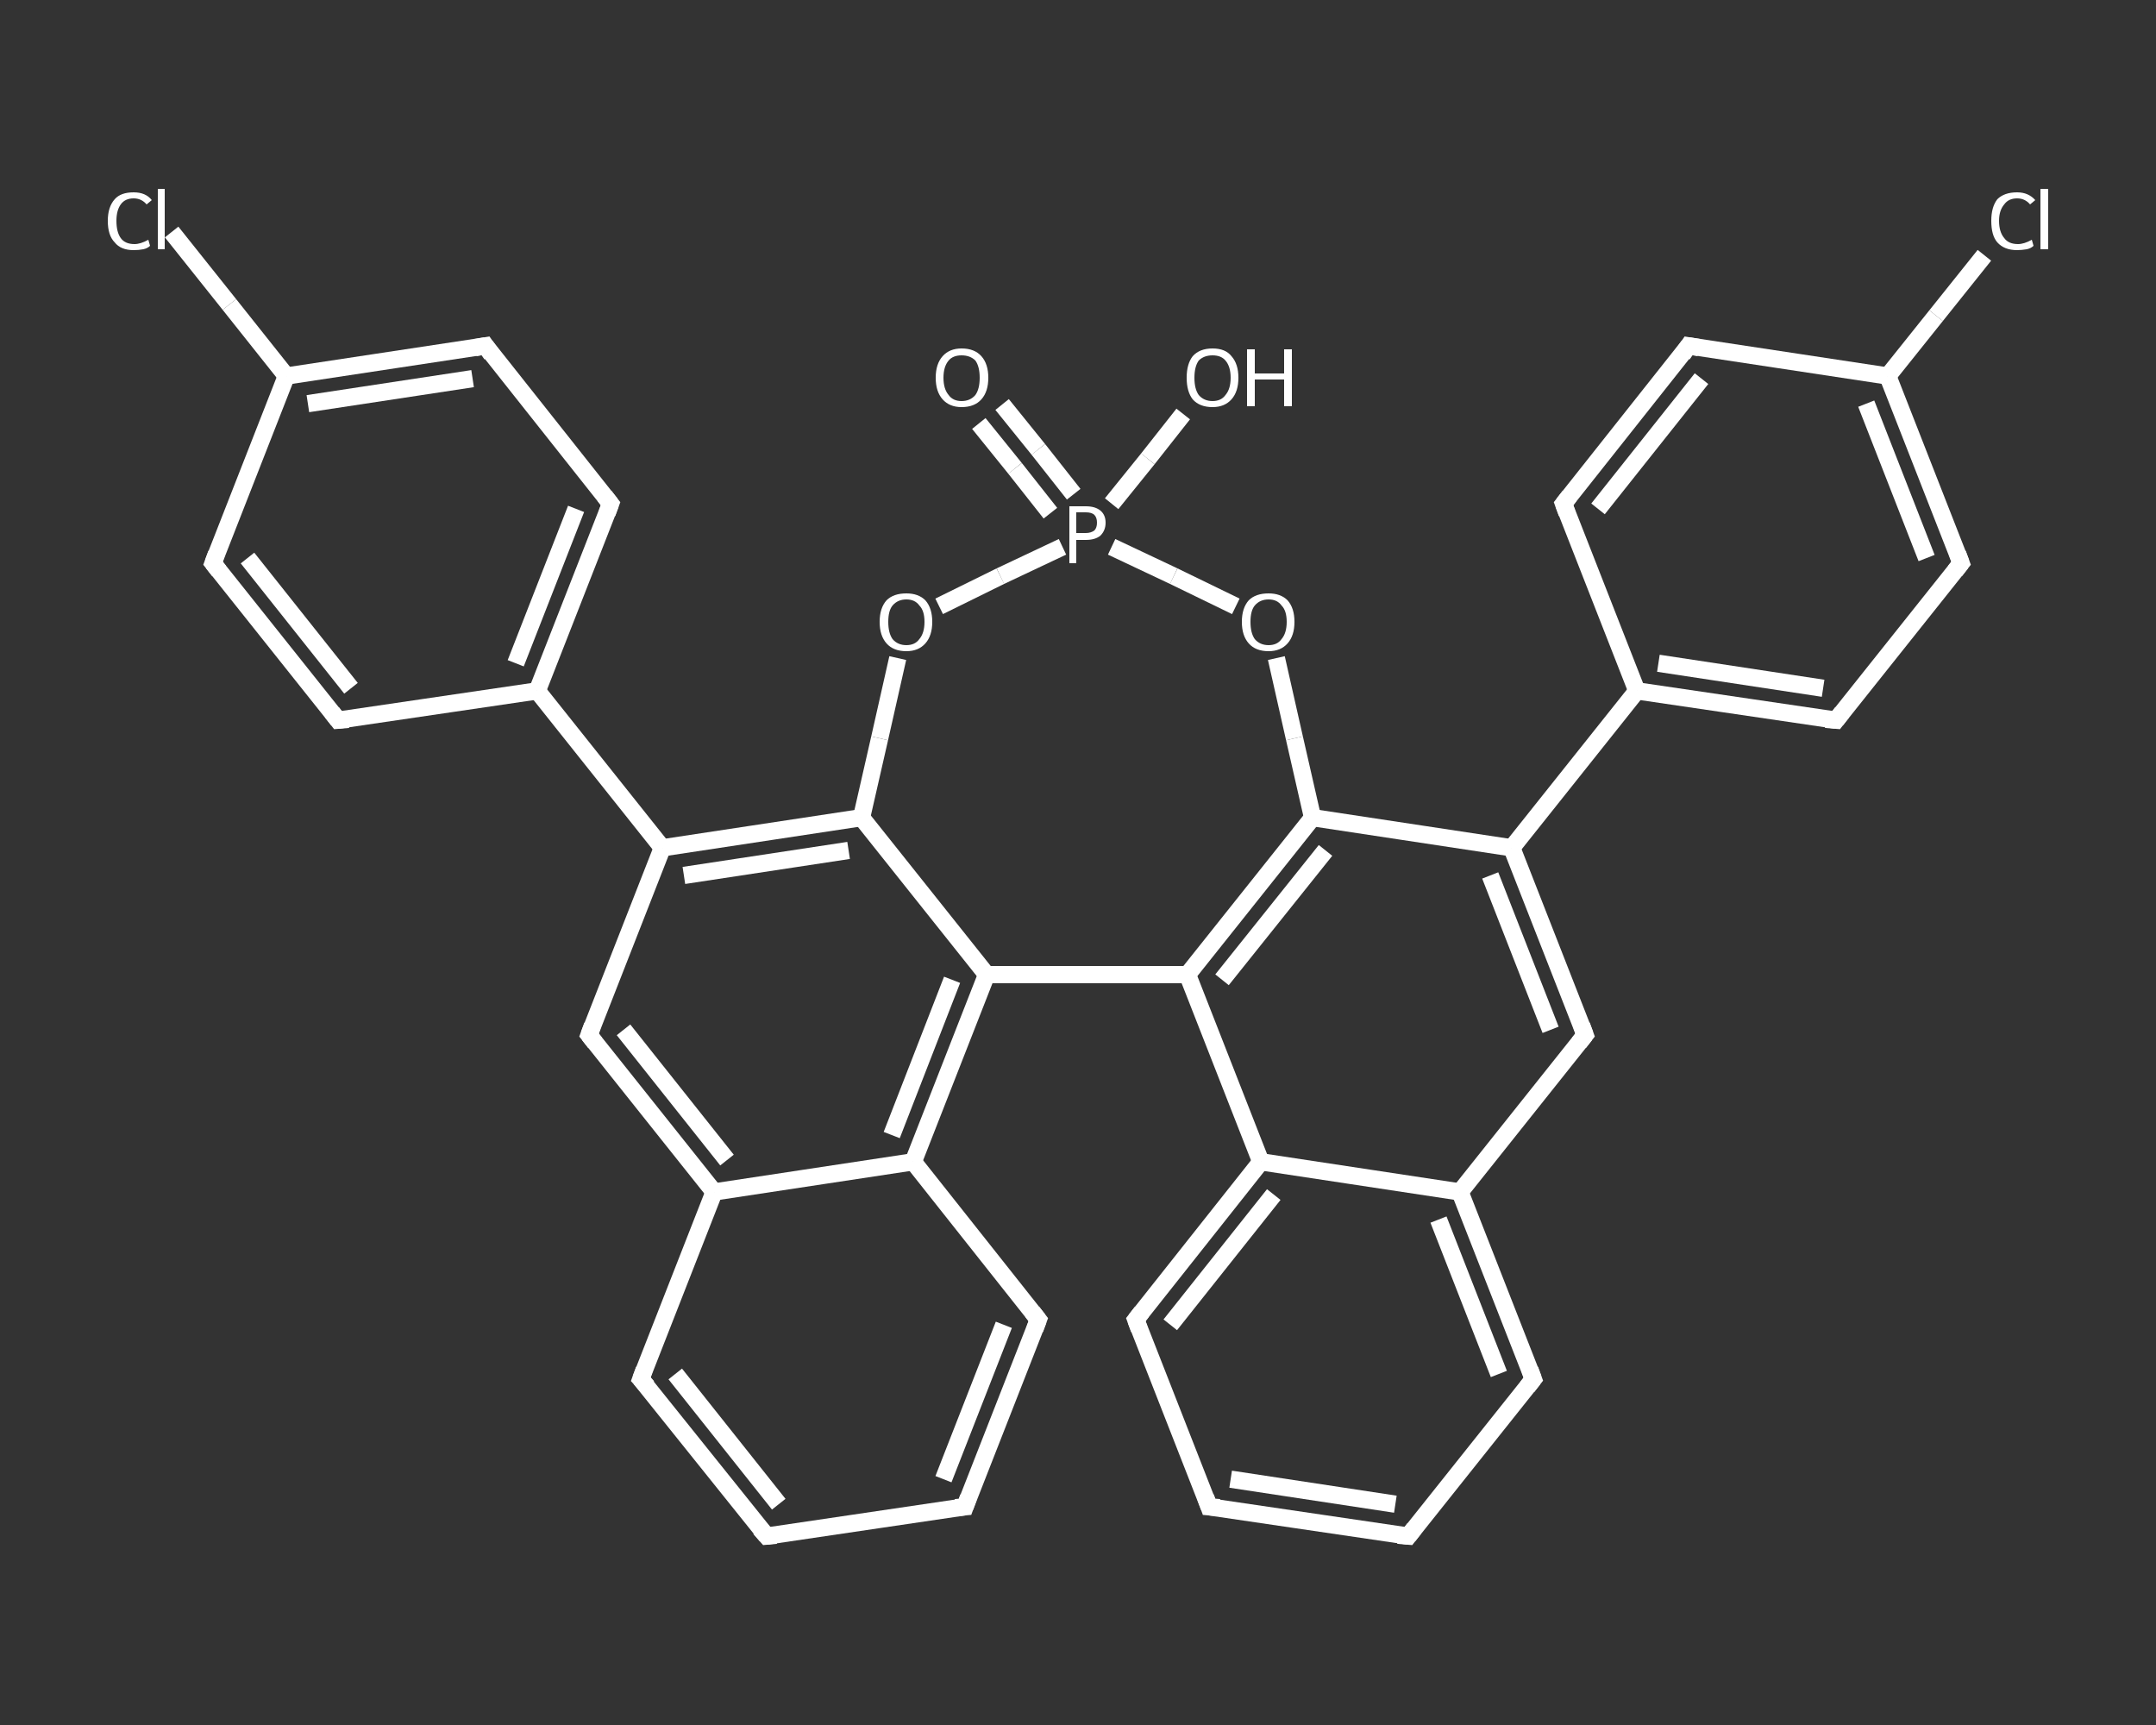 <?xml version='1.0' encoding='iso-8859-1'?>
<svg version='1.1' baseProfile='full'
              xmlns='http://www.w3.org/2000/svg'
                      xmlns:rdkit='http://www.rdkit.org/xml'
                      xmlns:xlink='http://www.w3.org/1999/xlink'
                  xml:space='preserve'
width='250px' height='200px' viewBox='0 0 250 200'>
<rect x="0" y="0" width="250" height="200" fill="#333333" stroke="none"/>
<!-- END OF HEADER -->
<rect style='opacity:1.0;fill:transparent;stroke:none' width='250.0' height='200.0' x='0.0' y='0.0'> </rect>
<path class='bond-0 atom-0 atom-1' d='M 116.2,46.9 L 120.4,52.1' style='fill:none;fill-rule:evenodd;stroke:#FFFFFF;stroke-width:2.0px;stroke-linecap:butt;stroke-linejoin:miter;stroke-opacity:1' />
<path class='bond-0 atom-0 atom-1' d='M 120.4,52.1 L 124.5,57.3' style='fill:none;fill-rule:evenodd;stroke:#FFFFFF;stroke-width:2.0px;stroke-linecap:butt;stroke-linejoin:miter;stroke-opacity:1' />
<path class='bond-0 atom-0 atom-1' d='M 113.5,49.1 L 117.7,54.3' style='fill:none;fill-rule:evenodd;stroke:#FFFFFF;stroke-width:2.0px;stroke-linecap:butt;stroke-linejoin:miter;stroke-opacity:1' />
<path class='bond-0 atom-0 atom-1' d='M 117.7,54.3 L 121.8,59.5' style='fill:none;fill-rule:evenodd;stroke:#FFFFFF;stroke-width:2.0px;stroke-linecap:butt;stroke-linejoin:miter;stroke-opacity:1' />
<path class='bond-1 atom-1 atom-2' d='M 128.9,58.4 L 133.1,53.2' style='fill:none;fill-rule:evenodd;stroke:#FFFFFF;stroke-width:2.0px;stroke-linecap:butt;stroke-linejoin:miter;stroke-opacity:1' />
<path class='bond-1 atom-1 atom-2' d='M 133.1,53.2 L 137.2,48.0' style='fill:none;fill-rule:evenodd;stroke:#FFFFFF;stroke-width:2.0px;stroke-linecap:butt;stroke-linejoin:miter;stroke-opacity:1' />
<path class='bond-2 atom-1 atom-3' d='M 123.2,63.4 L 116.0,66.8' style='fill:none;fill-rule:evenodd;stroke:#FFFFFF;stroke-width:2.0px;stroke-linecap:butt;stroke-linejoin:miter;stroke-opacity:1' />
<path class='bond-2 atom-1 atom-3' d='M 116.0,66.8 L 108.9,70.3' style='fill:none;fill-rule:evenodd;stroke:#FFFFFF;stroke-width:2.0px;stroke-linecap:butt;stroke-linejoin:miter;stroke-opacity:1' />
<path class='bond-3 atom-3 atom-4' d='M 104.1,76.3 L 102.0,85.6' style='fill:none;fill-rule:evenodd;stroke:#FFFFFF;stroke-width:2.0px;stroke-linecap:butt;stroke-linejoin:miter;stroke-opacity:1' />
<path class='bond-3 atom-3 atom-4' d='M 102.0,85.6 L 99.9,94.8' style='fill:none;fill-rule:evenodd;stroke:#FFFFFF;stroke-width:2.0px;stroke-linecap:butt;stroke-linejoin:miter;stroke-opacity:1' />
<path class='bond-4 atom-4 atom-5' d='M 99.9,94.8 L 76.8,98.3' style='fill:none;fill-rule:evenodd;stroke:#FFFFFF;stroke-width:2.0px;stroke-linecap:butt;stroke-linejoin:miter;stroke-opacity:1' />
<path class='bond-4 atom-4 atom-5' d='M 98.4,98.6 L 79.3,101.5' style='fill:none;fill-rule:evenodd;stroke:#FFFFFF;stroke-width:2.0px;stroke-linecap:butt;stroke-linejoin:miter;stroke-opacity:1' />
<path class='bond-5 atom-5 atom-6' d='M 76.8,98.3 L 62.3,80.1' style='fill:none;fill-rule:evenodd;stroke:#FFFFFF;stroke-width:2.0px;stroke-linecap:butt;stroke-linejoin:miter;stroke-opacity:1' />
<path class='bond-6 atom-6 atom-7' d='M 62.3,80.1 L 70.8,58.4' style='fill:none;fill-rule:evenodd;stroke:#FFFFFF;stroke-width:2.0px;stroke-linecap:butt;stroke-linejoin:miter;stroke-opacity:1' />
<path class='bond-6 atom-6 atom-7' d='M 59.8,76.9 L 66.8,59.0' style='fill:none;fill-rule:evenodd;stroke:#FFFFFF;stroke-width:2.0px;stroke-linecap:butt;stroke-linejoin:miter;stroke-opacity:1' />
<path class='bond-7 atom-7 atom-8' d='M 70.8,58.4 L 56.3,40.1' style='fill:none;fill-rule:evenodd;stroke:#FFFFFF;stroke-width:2.0px;stroke-linecap:butt;stroke-linejoin:miter;stroke-opacity:1' />
<path class='bond-8 atom-8 atom-9' d='M 56.3,40.1 L 33.2,43.6' style='fill:none;fill-rule:evenodd;stroke:#FFFFFF;stroke-width:2.0px;stroke-linecap:butt;stroke-linejoin:miter;stroke-opacity:1' />
<path class='bond-8 atom-8 atom-9' d='M 54.8,43.9 L 35.7,46.8' style='fill:none;fill-rule:evenodd;stroke:#FFFFFF;stroke-width:2.0px;stroke-linecap:butt;stroke-linejoin:miter;stroke-opacity:1' />
<path class='bond-9 atom-9 atom-10' d='M 33.2,43.6 L 26.6,35.3' style='fill:none;fill-rule:evenodd;stroke:#FFFFFF;stroke-width:2.0px;stroke-linecap:butt;stroke-linejoin:miter;stroke-opacity:1' />
<path class='bond-9 atom-9 atom-10' d='M 26.6,35.3 L 19.9,26.9' style='fill:none;fill-rule:evenodd;stroke:#FFFFFF;stroke-width:2.0px;stroke-linecap:butt;stroke-linejoin:miter;stroke-opacity:1' />
<path class='bond-10 atom-9 atom-11' d='M 33.2,43.6 L 24.7,65.3' style='fill:none;fill-rule:evenodd;stroke:#FFFFFF;stroke-width:2.0px;stroke-linecap:butt;stroke-linejoin:miter;stroke-opacity:1' />
<path class='bond-11 atom-11 atom-12' d='M 24.7,65.3 L 39.2,83.5' style='fill:none;fill-rule:evenodd;stroke:#FFFFFF;stroke-width:2.0px;stroke-linecap:butt;stroke-linejoin:miter;stroke-opacity:1' />
<path class='bond-11 atom-11 atom-12' d='M 28.7,64.7 L 40.7,79.8' style='fill:none;fill-rule:evenodd;stroke:#FFFFFF;stroke-width:2.0px;stroke-linecap:butt;stroke-linejoin:miter;stroke-opacity:1' />
<path class='bond-12 atom-5 atom-13' d='M 76.8,98.3 L 68.3,120.0' style='fill:none;fill-rule:evenodd;stroke:#FFFFFF;stroke-width:2.0px;stroke-linecap:butt;stroke-linejoin:miter;stroke-opacity:1' />
<path class='bond-13 atom-13 atom-14' d='M 68.3,120.0 L 82.8,138.2' style='fill:none;fill-rule:evenodd;stroke:#FFFFFF;stroke-width:2.0px;stroke-linecap:butt;stroke-linejoin:miter;stroke-opacity:1' />
<path class='bond-13 atom-13 atom-14' d='M 72.3,119.4 L 84.3,134.5' style='fill:none;fill-rule:evenodd;stroke:#FFFFFF;stroke-width:2.0px;stroke-linecap:butt;stroke-linejoin:miter;stroke-opacity:1' />
<path class='bond-14 atom-14 atom-15' d='M 82.8,138.2 L 74.3,159.9' style='fill:none;fill-rule:evenodd;stroke:#FFFFFF;stroke-width:2.0px;stroke-linecap:butt;stroke-linejoin:miter;stroke-opacity:1' />
<path class='bond-15 atom-15 atom-16' d='M 74.3,159.9 L 88.9,178.1' style='fill:none;fill-rule:evenodd;stroke:#FFFFFF;stroke-width:2.0px;stroke-linecap:butt;stroke-linejoin:miter;stroke-opacity:1' />
<path class='bond-15 atom-15 atom-16' d='M 78.3,159.3 L 90.3,174.4' style='fill:none;fill-rule:evenodd;stroke:#FFFFFF;stroke-width:2.0px;stroke-linecap:butt;stroke-linejoin:miter;stroke-opacity:1' />
<path class='bond-16 atom-16 atom-17' d='M 88.9,178.1 L 111.9,174.7' style='fill:none;fill-rule:evenodd;stroke:#FFFFFF;stroke-width:2.0px;stroke-linecap:butt;stroke-linejoin:miter;stroke-opacity:1' />
<path class='bond-17 atom-17 atom-18' d='M 111.9,174.7 L 120.4,153.0' style='fill:none;fill-rule:evenodd;stroke:#FFFFFF;stroke-width:2.0px;stroke-linecap:butt;stroke-linejoin:miter;stroke-opacity:1' />
<path class='bond-17 atom-17 atom-18' d='M 109.4,171.5 L 116.4,153.6' style='fill:none;fill-rule:evenodd;stroke:#FFFFFF;stroke-width:2.0px;stroke-linecap:butt;stroke-linejoin:miter;stroke-opacity:1' />
<path class='bond-18 atom-18 atom-19' d='M 120.4,153.0 L 105.9,134.7' style='fill:none;fill-rule:evenodd;stroke:#FFFFFF;stroke-width:2.0px;stroke-linecap:butt;stroke-linejoin:miter;stroke-opacity:1' />
<path class='bond-19 atom-19 atom-20' d='M 105.9,134.7 L 114.4,113.0' style='fill:none;fill-rule:evenodd;stroke:#FFFFFF;stroke-width:2.0px;stroke-linecap:butt;stroke-linejoin:miter;stroke-opacity:1' />
<path class='bond-19 atom-19 atom-20' d='M 103.4,131.6 L 110.4,113.6' style='fill:none;fill-rule:evenodd;stroke:#FFFFFF;stroke-width:2.0px;stroke-linecap:butt;stroke-linejoin:miter;stroke-opacity:1' />
<path class='bond-20 atom-20 atom-21' d='M 114.4,113.0 L 137.7,113.0' style='fill:none;fill-rule:evenodd;stroke:#FFFFFF;stroke-width:2.0px;stroke-linecap:butt;stroke-linejoin:miter;stroke-opacity:1' />
<path class='bond-21 atom-21 atom-22' d='M 137.7,113.0 L 152.2,94.8' style='fill:none;fill-rule:evenodd;stroke:#FFFFFF;stroke-width:2.0px;stroke-linecap:butt;stroke-linejoin:miter;stroke-opacity:1' />
<path class='bond-21 atom-21 atom-22' d='M 141.7,113.6 L 153.7,98.6' style='fill:none;fill-rule:evenodd;stroke:#FFFFFF;stroke-width:2.0px;stroke-linecap:butt;stroke-linejoin:miter;stroke-opacity:1' />
<path class='bond-22 atom-22 atom-23' d='M 152.2,94.8 L 175.3,98.3' style='fill:none;fill-rule:evenodd;stroke:#FFFFFF;stroke-width:2.0px;stroke-linecap:butt;stroke-linejoin:miter;stroke-opacity:1' />
<path class='bond-23 atom-23 atom-24' d='M 175.3,98.3 L 189.8,80.1' style='fill:none;fill-rule:evenodd;stroke:#FFFFFF;stroke-width:2.0px;stroke-linecap:butt;stroke-linejoin:miter;stroke-opacity:1' />
<path class='bond-24 atom-24 atom-25' d='M 189.8,80.1 L 212.9,83.5' style='fill:none;fill-rule:evenodd;stroke:#FFFFFF;stroke-width:2.0px;stroke-linecap:butt;stroke-linejoin:miter;stroke-opacity:1' />
<path class='bond-24 atom-24 atom-25' d='M 192.3,76.9 L 211.4,79.8' style='fill:none;fill-rule:evenodd;stroke:#FFFFFF;stroke-width:2.0px;stroke-linecap:butt;stroke-linejoin:miter;stroke-opacity:1' />
<path class='bond-25 atom-25 atom-26' d='M 212.9,83.5 L 227.4,65.3' style='fill:none;fill-rule:evenodd;stroke:#FFFFFF;stroke-width:2.0px;stroke-linecap:butt;stroke-linejoin:miter;stroke-opacity:1' />
<path class='bond-26 atom-26 atom-27' d='M 227.4,65.3 L 218.9,43.6' style='fill:none;fill-rule:evenodd;stroke:#FFFFFF;stroke-width:2.0px;stroke-linecap:butt;stroke-linejoin:miter;stroke-opacity:1' />
<path class='bond-26 atom-26 atom-27' d='M 223.4,64.7 L 216.4,46.8' style='fill:none;fill-rule:evenodd;stroke:#FFFFFF;stroke-width:2.0px;stroke-linecap:butt;stroke-linejoin:miter;stroke-opacity:1' />
<path class='bond-27 atom-27 atom-28' d='M 218.9,43.6 L 224.5,36.6' style='fill:none;fill-rule:evenodd;stroke:#FFFFFF;stroke-width:2.0px;stroke-linecap:butt;stroke-linejoin:miter;stroke-opacity:1' />
<path class='bond-27 atom-27 atom-28' d='M 224.5,36.6 L 230.1,29.6' style='fill:none;fill-rule:evenodd;stroke:#FFFFFF;stroke-width:2.0px;stroke-linecap:butt;stroke-linejoin:miter;stroke-opacity:1' />
<path class='bond-28 atom-27 atom-29' d='M 218.9,43.6 L 195.8,40.1' style='fill:none;fill-rule:evenodd;stroke:#FFFFFF;stroke-width:2.0px;stroke-linecap:butt;stroke-linejoin:miter;stroke-opacity:1' />
<path class='bond-29 atom-29 atom-30' d='M 195.8,40.1 L 181.3,58.4' style='fill:none;fill-rule:evenodd;stroke:#FFFFFF;stroke-width:2.0px;stroke-linecap:butt;stroke-linejoin:miter;stroke-opacity:1' />
<path class='bond-29 atom-29 atom-30' d='M 197.3,43.9 L 185.3,59.0' style='fill:none;fill-rule:evenodd;stroke:#FFFFFF;stroke-width:2.0px;stroke-linecap:butt;stroke-linejoin:miter;stroke-opacity:1' />
<path class='bond-30 atom-23 atom-31' d='M 175.3,98.3 L 183.8,120.0' style='fill:none;fill-rule:evenodd;stroke:#FFFFFF;stroke-width:2.0px;stroke-linecap:butt;stroke-linejoin:miter;stroke-opacity:1' />
<path class='bond-30 atom-23 atom-31' d='M 172.8,101.5 L 179.8,119.4' style='fill:none;fill-rule:evenodd;stroke:#FFFFFF;stroke-width:2.0px;stroke-linecap:butt;stroke-linejoin:miter;stroke-opacity:1' />
<path class='bond-31 atom-31 atom-32' d='M 183.8,120.0 L 169.3,138.2' style='fill:none;fill-rule:evenodd;stroke:#FFFFFF;stroke-width:2.0px;stroke-linecap:butt;stroke-linejoin:miter;stroke-opacity:1' />
<path class='bond-32 atom-32 atom-33' d='M 169.3,138.2 L 177.8,159.9' style='fill:none;fill-rule:evenodd;stroke:#FFFFFF;stroke-width:2.0px;stroke-linecap:butt;stroke-linejoin:miter;stroke-opacity:1' />
<path class='bond-32 atom-32 atom-33' d='M 166.8,141.4 L 173.8,159.3' style='fill:none;fill-rule:evenodd;stroke:#FFFFFF;stroke-width:2.0px;stroke-linecap:butt;stroke-linejoin:miter;stroke-opacity:1' />
<path class='bond-33 atom-33 atom-34' d='M 177.8,159.9 L 163.3,178.1' style='fill:none;fill-rule:evenodd;stroke:#FFFFFF;stroke-width:2.0px;stroke-linecap:butt;stroke-linejoin:miter;stroke-opacity:1' />
<path class='bond-34 atom-34 atom-35' d='M 163.3,178.1 L 140.2,174.7' style='fill:none;fill-rule:evenodd;stroke:#FFFFFF;stroke-width:2.0px;stroke-linecap:butt;stroke-linejoin:miter;stroke-opacity:1' />
<path class='bond-34 atom-34 atom-35' d='M 161.8,174.4 L 142.7,171.5' style='fill:none;fill-rule:evenodd;stroke:#FFFFFF;stroke-width:2.0px;stroke-linecap:butt;stroke-linejoin:miter;stroke-opacity:1' />
<path class='bond-35 atom-35 atom-36' d='M 140.2,174.7 L 131.7,153.0' style='fill:none;fill-rule:evenodd;stroke:#FFFFFF;stroke-width:2.0px;stroke-linecap:butt;stroke-linejoin:miter;stroke-opacity:1' />
<path class='bond-36 atom-36 atom-37' d='M 131.7,153.0 L 146.2,134.7' style='fill:none;fill-rule:evenodd;stroke:#FFFFFF;stroke-width:2.0px;stroke-linecap:butt;stroke-linejoin:miter;stroke-opacity:1' />
<path class='bond-36 atom-36 atom-37' d='M 135.7,153.6 L 147.7,138.5' style='fill:none;fill-rule:evenodd;stroke:#FFFFFF;stroke-width:2.0px;stroke-linecap:butt;stroke-linejoin:miter;stroke-opacity:1' />
<path class='bond-37 atom-22 atom-38' d='M 152.2,94.8 L 150.1,85.6' style='fill:none;fill-rule:evenodd;stroke:#FFFFFF;stroke-width:2.0px;stroke-linecap:butt;stroke-linejoin:miter;stroke-opacity:1' />
<path class='bond-37 atom-22 atom-38' d='M 150.1,85.6 L 148.0,76.3' style='fill:none;fill-rule:evenodd;stroke:#FFFFFF;stroke-width:2.0px;stroke-linecap:butt;stroke-linejoin:miter;stroke-opacity:1' />
<path class='bond-38 atom-38 atom-1' d='M 143.3,70.3 L 136.1,66.8' style='fill:none;fill-rule:evenodd;stroke:#FFFFFF;stroke-width:2.0px;stroke-linecap:butt;stroke-linejoin:miter;stroke-opacity:1' />
<path class='bond-38 atom-38 atom-1' d='M 136.1,66.8 L 128.9,63.4' style='fill:none;fill-rule:evenodd;stroke:#FFFFFF;stroke-width:2.0px;stroke-linecap:butt;stroke-linejoin:miter;stroke-opacity:1' />
<path class='bond-39 atom-20 atom-4' d='M 114.4,113.0 L 99.9,94.8' style='fill:none;fill-rule:evenodd;stroke:#FFFFFF;stroke-width:2.0px;stroke-linecap:butt;stroke-linejoin:miter;stroke-opacity:1' />
<path class='bond-40 atom-37 atom-21' d='M 146.2,134.7 L 137.7,113.0' style='fill:none;fill-rule:evenodd;stroke:#FFFFFF;stroke-width:2.0px;stroke-linecap:butt;stroke-linejoin:miter;stroke-opacity:1' />
<path class='bond-41 atom-12 atom-6' d='M 39.2,83.5 L 62.3,80.1' style='fill:none;fill-rule:evenodd;stroke:#FFFFFF;stroke-width:2.0px;stroke-linecap:butt;stroke-linejoin:miter;stroke-opacity:1' />
<path class='bond-42 atom-19 atom-14' d='M 105.9,134.7 L 82.8,138.2' style='fill:none;fill-rule:evenodd;stroke:#FFFFFF;stroke-width:2.0px;stroke-linecap:butt;stroke-linejoin:miter;stroke-opacity:1' />
<path class='bond-43 atom-30 atom-24' d='M 181.3,58.4 L 189.8,80.1' style='fill:none;fill-rule:evenodd;stroke:#FFFFFF;stroke-width:2.0px;stroke-linecap:butt;stroke-linejoin:miter;stroke-opacity:1' />
<path class='bond-44 atom-37 atom-32' d='M 146.2,134.7 L 169.3,138.2' style='fill:none;fill-rule:evenodd;stroke:#FFFFFF;stroke-width:2.0px;stroke-linecap:butt;stroke-linejoin:miter;stroke-opacity:1' />
<path d='M 70.4,59.5 L 70.8,58.4 L 70.1,57.5' style='fill:none;stroke:#FFFFFF;stroke-width:2.0px;stroke-linecap:butt;stroke-linejoin:miter;stroke-opacity:1;' />
<path d='M 57.0,41.1 L 56.3,40.1 L 55.1,40.3' style='fill:none;stroke:#FFFFFF;stroke-width:2.0px;stroke-linecap:butt;stroke-linejoin:miter;stroke-opacity:1;' />
<path d='M 25.1,64.2 L 24.7,65.3 L 25.4,66.2' style='fill:none;stroke:#FFFFFF;stroke-width:2.0px;stroke-linecap:butt;stroke-linejoin:miter;stroke-opacity:1;' />
<path d='M 38.5,82.6 L 39.2,83.5 L 40.4,83.4' style='fill:none;stroke:#FFFFFF;stroke-width:2.0px;stroke-linecap:butt;stroke-linejoin:miter;stroke-opacity:1;' />
<path d='M 68.7,118.9 L 68.3,120.0 L 69.0,120.9' style='fill:none;stroke:#FFFFFF;stroke-width:2.0px;stroke-linecap:butt;stroke-linejoin:miter;stroke-opacity:1;' />
<path d='M 74.7,158.8 L 74.3,159.9 L 75.1,160.8' style='fill:none;stroke:#FFFFFF;stroke-width:2.0px;stroke-linecap:butt;stroke-linejoin:miter;stroke-opacity:1;' />
<path d='M 88.1,177.2 L 88.9,178.1 L 90.0,178.0' style='fill:none;stroke:#FFFFFF;stroke-width:2.0px;stroke-linecap:butt;stroke-linejoin:miter;stroke-opacity:1;' />
<path d='M 110.8,174.8 L 111.9,174.7 L 112.3,173.6' style='fill:none;stroke:#FFFFFF;stroke-width:2.0px;stroke-linecap:butt;stroke-linejoin:miter;stroke-opacity:1;' />
<path d='M 120.0,154.1 L 120.4,153.0 L 119.7,152.1' style='fill:none;stroke:#FFFFFF;stroke-width:2.0px;stroke-linecap:butt;stroke-linejoin:miter;stroke-opacity:1;' />
<path d='M 211.7,83.4 L 212.9,83.5 L 213.6,82.6' style='fill:none;stroke:#FFFFFF;stroke-width:2.0px;stroke-linecap:butt;stroke-linejoin:miter;stroke-opacity:1;' />
<path d='M 226.7,66.2 L 227.4,65.3 L 227.0,64.2' style='fill:none;stroke:#FFFFFF;stroke-width:2.0px;stroke-linecap:butt;stroke-linejoin:miter;stroke-opacity:1;' />
<path d='M 197.0,40.3 L 195.8,40.1 L 195.1,41.1' style='fill:none;stroke:#FFFFFF;stroke-width:2.0px;stroke-linecap:butt;stroke-linejoin:miter;stroke-opacity:1;' />
<path d='M 182.0,57.5 L 181.3,58.4 L 181.7,59.5' style='fill:none;stroke:#FFFFFF;stroke-width:2.0px;stroke-linecap:butt;stroke-linejoin:miter;stroke-opacity:1;' />
<path d='M 183.4,118.9 L 183.8,120.0 L 183.1,120.9' style='fill:none;stroke:#FFFFFF;stroke-width:2.0px;stroke-linecap:butt;stroke-linejoin:miter;stroke-opacity:1;' />
<path d='M 177.4,158.8 L 177.8,159.9 L 177.1,160.8' style='fill:none;stroke:#FFFFFF;stroke-width:2.0px;stroke-linecap:butt;stroke-linejoin:miter;stroke-opacity:1;' />
<path d='M 164.0,177.2 L 163.3,178.1 L 162.1,178.0' style='fill:none;stroke:#FFFFFF;stroke-width:2.0px;stroke-linecap:butt;stroke-linejoin:miter;stroke-opacity:1;' />
<path d='M 141.4,174.8 L 140.2,174.7 L 139.8,173.6' style='fill:none;stroke:#FFFFFF;stroke-width:2.0px;stroke-linecap:butt;stroke-linejoin:miter;stroke-opacity:1;' />
<path d='M 132.1,154.1 L 131.7,153.0 L 132.4,152.1' style='fill:none;stroke:#FFFFFF;stroke-width:2.0px;stroke-linecap:butt;stroke-linejoin:miter;stroke-opacity:1;' />
<path class='atom-0' d='M 108.5 43.8
Q 108.5 42.2, 109.3 41.3
Q 110.1 40.4, 111.5 40.4
Q 113.0 40.4, 113.8 41.3
Q 114.6 42.2, 114.6 43.8
Q 114.6 45.4, 113.8 46.3
Q 113.0 47.2, 111.5 47.2
Q 110.1 47.2, 109.3 46.3
Q 108.5 45.4, 108.5 43.8
M 111.5 46.5
Q 112.5 46.5, 113.1 45.8
Q 113.6 45.1, 113.6 43.8
Q 113.6 42.5, 113.1 41.8
Q 112.5 41.2, 111.5 41.2
Q 110.5 41.2, 110.0 41.8
Q 109.4 42.5, 109.4 43.8
Q 109.4 45.1, 110.0 45.8
Q 110.5 46.5, 111.5 46.5
' fill='#FFFFFF'/>
<path class='atom-1' d='M 125.9 58.7
Q 127.0 58.7, 127.6 59.2
Q 128.2 59.7, 128.2 60.6
Q 128.2 61.5, 127.6 62.1
Q 127.0 62.6, 125.9 62.6
L 124.8 62.6
L 124.8 65.3
L 124.0 65.3
L 124.0 58.7
L 125.9 58.7
M 125.9 61.8
Q 126.5 61.8, 126.9 61.5
Q 127.2 61.2, 127.2 60.6
Q 127.2 60.0, 126.9 59.7
Q 126.6 59.4, 125.9 59.4
L 124.8 59.4
L 124.8 61.8
L 125.9 61.8
' fill='#FFFFFF'/>
<path class='atom-2' d='M 137.6 43.8
Q 137.6 42.2, 138.3 41.3
Q 139.1 40.4, 140.6 40.4
Q 142.1 40.4, 142.8 41.3
Q 143.6 42.2, 143.6 43.8
Q 143.6 45.4, 142.8 46.3
Q 142.0 47.2, 140.6 47.2
Q 139.1 47.2, 138.3 46.3
Q 137.6 45.4, 137.6 43.8
M 140.6 46.5
Q 141.6 46.5, 142.1 45.8
Q 142.7 45.1, 142.7 43.8
Q 142.7 42.5, 142.1 41.8
Q 141.6 41.2, 140.6 41.2
Q 139.6 41.2, 139.0 41.8
Q 138.5 42.5, 138.5 43.8
Q 138.5 45.1, 139.0 45.8
Q 139.6 46.5, 140.6 46.5
' fill='#FFFFFF'/>
<path class='atom-2' d='M 144.6 40.5
L 145.5 40.5
L 145.5 43.3
L 148.9 43.3
L 148.9 40.5
L 149.8 40.5
L 149.8 47.1
L 148.9 47.1
L 148.9 44.0
L 145.5 44.0
L 145.5 47.1
L 144.6 47.1
L 144.6 40.5
' fill='#FFFFFF'/>
<path class='atom-3' d='M 102.0 72.1
Q 102.0 70.5, 102.8 69.6
Q 103.6 68.8, 105.1 68.8
Q 106.5 68.8, 107.3 69.6
Q 108.1 70.5, 108.1 72.1
Q 108.1 73.7, 107.3 74.6
Q 106.5 75.5, 105.1 75.5
Q 103.6 75.5, 102.8 74.6
Q 102.0 73.7, 102.0 72.1
M 105.1 74.8
Q 106.1 74.8, 106.6 74.1
Q 107.2 73.4, 107.2 72.1
Q 107.2 70.8, 106.6 70.2
Q 106.1 69.5, 105.1 69.5
Q 104.1 69.5, 103.5 70.2
Q 103.0 70.8, 103.0 72.1
Q 103.0 73.4, 103.5 74.1
Q 104.1 74.8, 105.1 74.8
' fill='#FFFFFF'/>
<path class='atom-10' d='M 12.5 25.6
Q 12.5 24.0, 13.3 23.1
Q 14.0 22.3, 15.5 22.3
Q 16.9 22.3, 17.6 23.2
L 17.0 23.7
Q 16.4 23.0, 15.5 23.0
Q 14.5 23.0, 14.0 23.7
Q 13.5 24.4, 13.5 25.6
Q 13.5 26.9, 14.0 27.6
Q 14.5 28.3, 15.6 28.3
Q 16.3 28.3, 17.2 27.8
L 17.4 28.5
Q 17.1 28.8, 16.6 28.9
Q 16.1 29.0, 15.5 29.0
Q 14.0 29.0, 13.3 28.1
Q 12.5 27.3, 12.5 25.6
' fill='#FFFFFF'/>
<path class='atom-10' d='M 18.3 21.9
L 19.1 21.9
L 19.1 28.9
L 18.3 28.9
L 18.3 21.9
' fill='#FFFFFF'/>
<path class='atom-28' d='M 230.9 25.6
Q 230.9 24.0, 231.6 23.1
Q 232.4 22.3, 233.9 22.3
Q 235.2 22.3, 236.0 23.2
L 235.4 23.7
Q 234.8 23.0, 233.9 23.0
Q 232.9 23.0, 232.4 23.7
Q 231.8 24.4, 231.8 25.6
Q 231.8 26.9, 232.4 27.6
Q 232.9 28.3, 234.0 28.3
Q 234.7 28.3, 235.6 27.8
L 235.8 28.5
Q 235.5 28.8, 235.0 28.9
Q 234.4 29.0, 233.9 29.0
Q 232.4 29.0, 231.6 28.1
Q 230.9 27.3, 230.9 25.6
' fill='#FFFFFF'/>
<path class='atom-28' d='M 236.6 21.9
L 237.5 21.9
L 237.5 28.9
L 236.6 28.9
L 236.6 21.9
' fill='#FFFFFF'/>
<path class='atom-38' d='M 144.0 72.1
Q 144.0 70.5, 144.8 69.6
Q 145.6 68.8, 147.1 68.8
Q 148.5 68.8, 149.3 69.6
Q 150.1 70.5, 150.1 72.1
Q 150.1 73.7, 149.3 74.6
Q 148.5 75.5, 147.1 75.5
Q 145.6 75.5, 144.8 74.6
Q 144.0 73.7, 144.0 72.1
M 147.1 74.8
Q 148.1 74.8, 148.6 74.1
Q 149.2 73.4, 149.2 72.1
Q 149.2 70.8, 148.6 70.2
Q 148.1 69.5, 147.1 69.5
Q 146.1 69.5, 145.5 70.2
Q 145.0 70.8, 145.0 72.1
Q 145.0 73.4, 145.5 74.1
Q 146.1 74.8, 147.1 74.8
' fill='#FFFFFF'/>
</svg>
